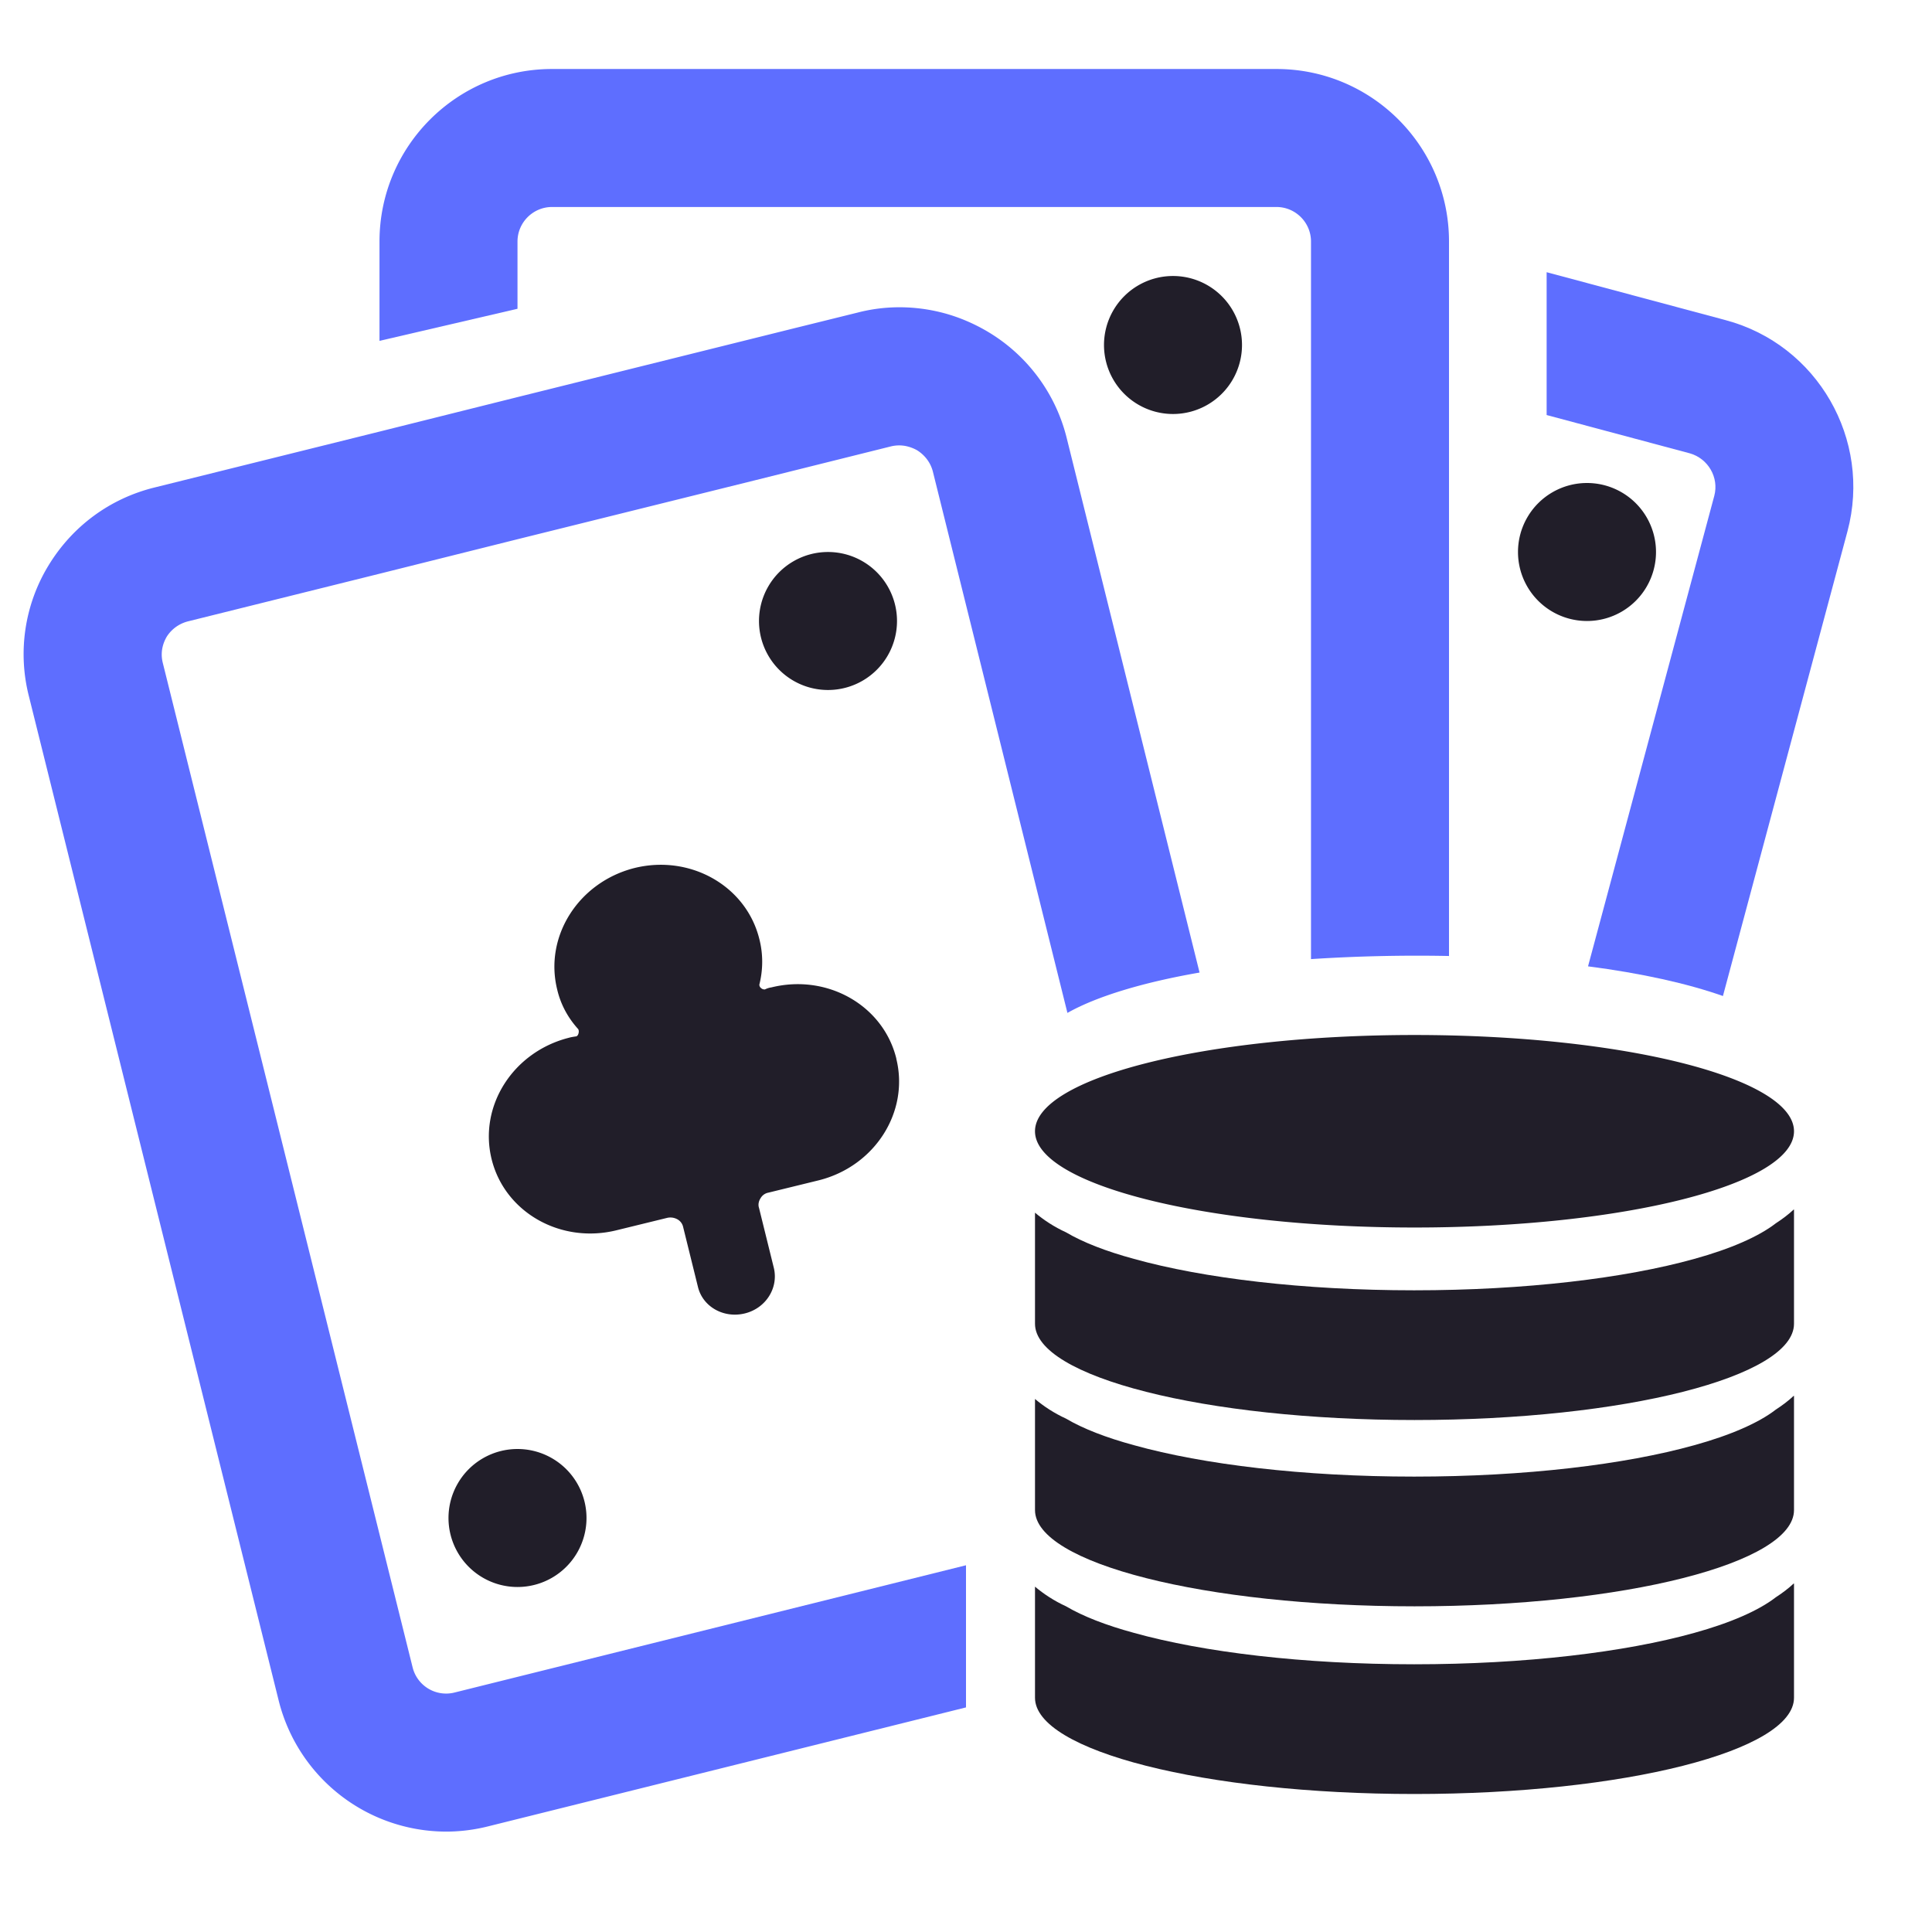 <svg xmlns="http://www.w3.org/2000/svg" width="56" height="56" fill="none"><path fill="#5E6EFF" d="m50.02 9.28-5.19-1.39v4.14l4.15 1.11c.53.15.85.7.71 1.23l-3.66 13.64c1.55.2 2.89.5 3.91.86l3.61-13.47c.71-2.66-.87-5.41-3.53-6.12Z"/><path fill="#211E29" d="M46 18a2 2 0 1 0 0-4 2 2 0 0 0 0 4Z"/><path fill="#5E6EFF" d="M37 2H16c-2.76 0-5 2.24-5 5v2.88l4-.93V7c0-.55.45-1 1-1h21c.55 0 1 .45 1 1v20.8a47.687 47.687 0 0 1 4-.09V7c0-2.76-2.24-5-5-5Z"/><path fill="#211E29" d="M34 12a2 2 0 1 0 0-4 2 2 0 0 0 0 4Z"/><path fill="#5E6EFF" d="M5.45 18.01 11 16.63l4-1 6.85-1.7 3.97-.99a1.007 1.007 0 0 1 .44-.01c.14.03.25.08.32.12.13.08.37.27.46.62l3.9 15.69c.83-.47 2.16-.88 3.83-1.17L30.92 12.7a4.972 4.972 0 0 0-2.28-3.08c-.42-.25-.87-.44-1.34-.56-.79-.2-1.63-.21-2.44 0l-1.82.45-8.04 2-4 1-6.52 1.62c-1.3.32-2.39 1.13-3.08 2.27a4.939 4.939 0 0 0-.56 3.79L8.08 49.3a5.011 5.011 0 0 0 4.85 3.79c.4 0 .81-.05 1.21-.15L28 49.49v-4.12l-14.83 3.69a1 1 0 0 1-1.21-.73L4.72 19.22c-.09-.35.03-.62.11-.76.08-.13.27-.36.62-.45Z"/><path fill="#211E29" d="M25.98 30.69c.38 1.54-.62 3.11-2.24 3.52l-1.47.36c-.1.02-.18.08-.23.17-.05.08-.07.18-.04.27l.43 1.74c.14.58-.23 1.17-.84 1.32-.61.15-1.22-.19-1.36-.77l-.43-1.74a.337.337 0 0 0-.17-.22.417.417 0 0 0-.29-.04l-1.47.36c-1.62.4-3.24-.52-3.62-2.06-.38-1.54.62-3.11 2.24-3.52.07-.02.14-.03.21-.04.06-.01.1-.14.06-.21-.3-.33-.51-.72-.61-1.15-.38-1.54.62-3.11 2.24-3.52 1.62-.4 3.24.52 3.62 2.06.11.43.11.88 0 1.32 0 .04.02.08.05.1.03.03.07.04.11.04.06-.03.12-.05.19-.06 1.62-.4 3.24.52 3.62 2.06v.01ZM15 46a2 2 0 1 0 0-4 2 2 0 0 0 0 4ZM24 20a2 2 0 1 0 0-4 2 2 0 0 0 0 4ZM41 35.58c6.08 0 11-1.25 11-2.79S47.08 30 41 30s-11 1.25-11 2.79 4.92 2.79 11 2.79Z"/><path fill="#211E29" d="M52 35.06v3.31c0 1.54-4.92 2.79-11 2.79s-11-1.25-11-2.79v-3.22c.25.21.55.41.9.57.49.29 1.16.55 1.97.77 2.01.56 4.9.91 8.12.91 3.22 0 6.11-.35 8.12-.91 1.05-.29 1.87-.65 2.36-1.03.2-.13.37-.26.52-.4H52Z"/><path fill="#211E29" d="M52 40.46v3.31c0 1.54-4.92 2.79-11 2.79s-11-1.25-11-2.79v-3.22c.25.21.55.41.9.57.49.29 1.16.55 1.97.77 2.01.56 4.9.91 8.12.91 3.22 0 6.11-.35 8.12-.91 1.05-.29 1.87-.65 2.36-1.03.2-.13.37-.26.52-.4H52Z"/><path fill="#211E29" d="M52 45.9v3.31C52 50.75 47.08 52 41 52s-11-1.25-11-2.79v-3.22c.25.21.55.41.9.57.49.29 1.16.55 1.97.77 2.01.56 4.9.91 8.12.91 3.22 0 6.11-.35 8.12-.91 1.05-.29 1.87-.65 2.36-1.03.2-.13.37-.26.52-.4H52Z"/></svg>